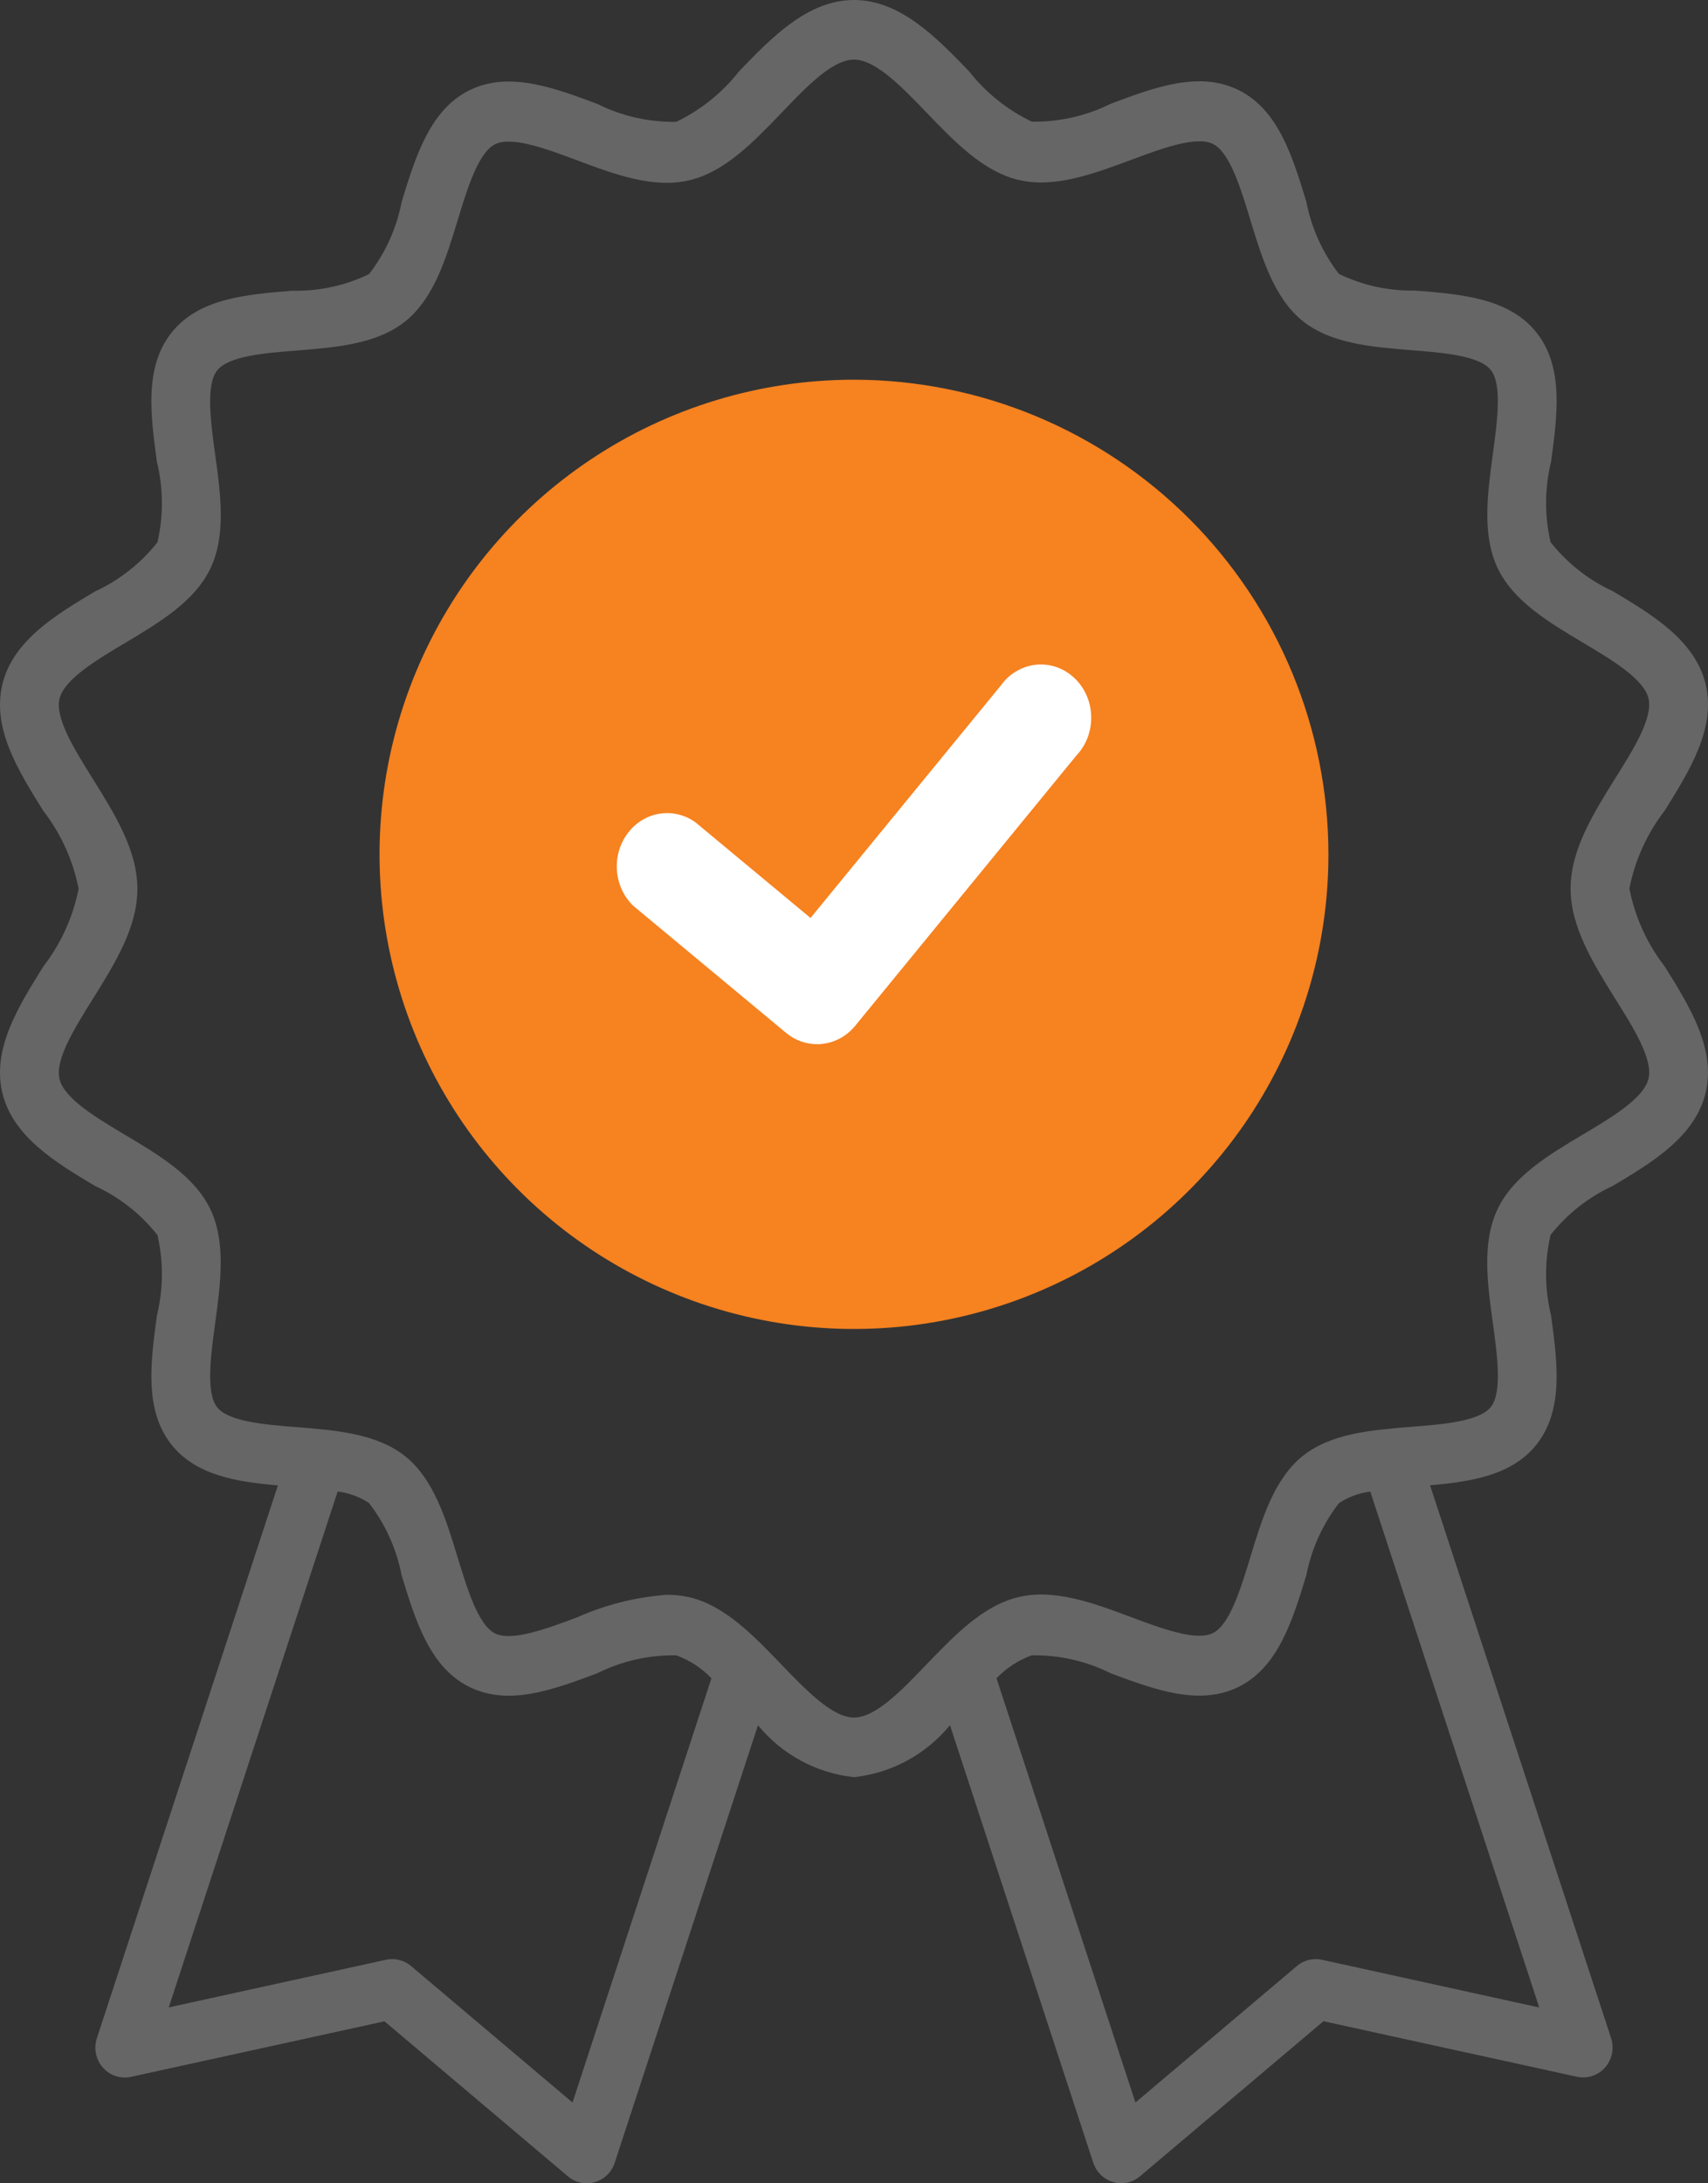 <svg width="36" height="46" viewBox="0 0 36 46" fill="none" xmlns="http://www.w3.org/2000/svg">
<rect x="0" y="0" width="36" height="46" fill="#333333" stroke="none"/>
<path d="M34.343 18.72C34.461 18.122 34.716 17.56 35.087 17.08C35.617 16.23 36.166 15.348 35.953 14.428C35.737 13.493 34.81 12.942 33.992 12.455C33.482 12.22 33.033 11.866 32.682 11.423C32.553 10.866 32.556 10.287 32.692 9.731C32.825 8.751 32.963 7.737 32.388 7.01C31.813 6.282 30.807 6.2 29.834 6.122C29.277 6.134 28.725 6.015 28.222 5.772C27.877 5.327 27.642 4.806 27.534 4.25C27.244 3.299 26.944 2.315 26.11 1.9C25.277 1.485 24.331 1.842 23.411 2.186C22.894 2.443 22.324 2.573 21.748 2.563C21.231 2.316 20.778 1.952 20.422 1.499C19.744 0.798 18.977 0 18 0C17.023 0 16.256 0.798 15.578 1.502C15.222 1.956 14.769 2.32 14.252 2.567C13.676 2.576 13.106 2.447 12.589 2.189C11.67 1.846 10.719 1.491 9.89 1.904C9.06 2.317 8.756 3.303 8.466 4.254C8.359 4.81 8.123 5.331 7.778 5.776C7.275 6.018 6.723 6.138 6.166 6.125C5.193 6.204 4.188 6.283 3.612 7.013C3.036 7.744 3.175 8.755 3.308 9.735C3.444 10.29 3.447 10.87 3.318 11.426C2.967 11.87 2.518 12.223 2.007 12.459C1.19 12.946 0.263 13.497 0.047 14.432C-0.166 15.355 0.383 16.234 0.913 17.084C1.284 17.564 1.539 18.125 1.657 18.724C1.539 19.322 1.284 19.884 0.913 20.363C0.383 21.213 -0.166 22.095 0.047 23.015C0.263 23.95 1.19 24.502 2.007 24.989C2.518 25.224 2.966 25.577 3.318 26.02C3.447 26.577 3.444 27.157 3.308 27.712C3.175 28.692 3.037 29.706 3.612 30.434C4.129 31.086 4.986 31.221 5.857 31.296L2.041 42.946C2.007 43.051 2.001 43.163 2.023 43.271C2.046 43.379 2.096 43.48 2.169 43.562C2.241 43.644 2.334 43.706 2.438 43.74C2.541 43.775 2.652 43.781 2.758 43.758L8.104 42.587L11.973 45.856C12.05 45.921 12.142 45.966 12.241 45.987C12.339 46.008 12.441 46.004 12.537 45.976C12.634 45.948 12.723 45.897 12.795 45.826C12.868 45.756 12.923 45.669 12.955 45.572L15.976 36.35C16.485 36.968 17.211 37.36 18 37.443C18.789 37.359 19.515 36.966 20.023 36.348L23.044 45.57C23.077 45.666 23.131 45.754 23.204 45.824C23.277 45.894 23.365 45.946 23.462 45.974C23.559 46.002 23.66 46.005 23.759 45.985C23.857 45.964 23.949 45.919 24.026 45.854L27.895 42.585L33.241 43.756C33.348 43.779 33.458 43.773 33.562 43.738C33.665 43.704 33.758 43.642 33.831 43.56C33.904 43.478 33.954 43.377 33.976 43.269C33.998 43.161 33.992 43.048 33.958 42.943L30.142 31.294C31.013 31.217 31.872 31.084 32.388 30.432C32.963 29.704 32.825 28.69 32.691 27.709C32.556 27.154 32.553 26.575 32.682 26.018C33.033 25.575 33.482 25.222 33.992 24.986C34.81 24.5 35.736 23.948 35.952 23.013C36.165 22.09 35.617 21.211 35.087 20.361C34.715 19.882 34.461 19.32 34.343 18.721V18.72ZM12.067 44.298L8.664 41.422C8.591 41.361 8.506 41.317 8.415 41.295C8.324 41.272 8.229 41.27 8.137 41.29L3.557 42.294L7.117 31.425C7.353 31.453 7.579 31.536 7.778 31.668C8.122 32.112 8.358 32.634 8.465 33.189C8.756 34.141 9.055 35.125 9.889 35.54C10.723 35.955 11.669 35.597 12.588 35.254C13.106 34.996 13.676 34.867 14.252 34.876C14.533 34.977 14.788 35.142 14.995 35.36L12.067 44.298ZM27.862 41.29C27.77 41.27 27.675 41.272 27.584 41.295C27.492 41.317 27.408 41.361 27.335 41.422L23.932 44.298L21.004 35.36C21.212 35.142 21.466 34.976 21.748 34.876C22.324 34.866 22.894 34.996 23.411 35.254C24.33 35.597 25.281 35.952 26.11 35.539C26.939 35.126 27.244 34.14 27.534 33.188C27.642 32.634 27.878 32.113 28.222 31.669C28.421 31.538 28.647 31.455 28.882 31.427L32.443 42.296L27.862 41.29ZM34.746 22.726C34.651 23.137 33.968 23.543 33.364 23.903C32.647 24.33 31.904 24.772 31.57 25.465C31.23 26.167 31.349 27.039 31.466 27.879C31.559 28.561 31.665 29.337 31.423 29.643C31.182 29.948 30.414 30.01 29.737 30.062C28.905 30.13 28.044 30.199 27.447 30.685C26.851 31.171 26.598 32.005 26.352 32.813C26.15 33.477 25.92 34.229 25.566 34.407C25.211 34.584 24.48 34.31 23.838 34.07C23.045 33.773 22.225 33.468 21.465 33.65C20.723 33.826 20.121 34.453 19.537 35.059C19.005 35.615 18.455 36.187 18 36.187C17.545 36.187 16.995 35.615 16.463 35.063C15.88 34.457 15.277 33.83 14.535 33.653C14.377 33.617 14.216 33.599 14.054 33.601C13.402 33.649 12.761 33.81 12.162 34.077C11.518 34.317 10.788 34.589 10.434 34.414C10.08 34.238 9.851 33.484 9.648 32.819C9.402 32.011 9.147 31.176 8.553 30.692C7.959 30.207 7.095 30.136 6.263 30.069C5.586 30.017 4.816 29.953 4.577 29.649C4.337 29.346 4.441 28.569 4.534 27.886C4.649 27.043 4.768 26.171 4.431 25.472C4.096 24.779 3.353 24.337 2.635 23.91C2.032 23.55 1.349 23.143 1.254 22.733C1.159 22.322 1.567 21.672 1.96 21.041C2.42 20.304 2.896 19.541 2.896 18.728C2.896 17.916 2.42 17.154 1.96 16.416C1.567 15.786 1.159 15.133 1.254 14.724C1.349 14.315 2.032 13.906 2.635 13.547C3.353 13.12 4.096 12.677 4.431 11.985C4.77 11.283 4.651 10.411 4.534 9.568C4.441 8.886 4.335 8.11 4.577 7.805C4.818 7.499 5.586 7.437 6.263 7.385C7.095 7.318 7.956 7.248 8.553 6.762C9.149 6.277 9.402 5.443 9.648 4.635C9.851 3.97 10.08 3.218 10.434 3.04C10.788 2.863 11.52 3.137 12.162 3.377C12.955 3.674 13.775 3.98 14.535 3.797C15.277 3.62 15.879 2.994 16.463 2.388C16.995 1.828 17.545 1.256 18 1.256C18.455 1.256 19.005 1.828 19.537 2.38C20.12 2.986 20.723 3.613 21.465 3.79C22.225 3.971 23.045 3.664 23.838 3.37C24.482 3.13 25.212 2.857 25.566 3.033C25.92 3.209 26.15 3.963 26.352 4.627C26.598 5.435 26.853 6.271 27.447 6.755C28.041 7.239 28.905 7.31 29.737 7.377C30.414 7.43 31.184 7.493 31.423 7.797C31.663 8.101 31.559 8.877 31.466 9.56C31.351 10.404 31.233 11.275 31.57 11.977C31.904 12.671 32.647 13.112 33.364 13.54C33.968 13.899 34.651 14.306 34.746 14.717C34.841 15.127 34.436 15.778 34.039 16.408C33.58 17.146 33.104 17.908 33.104 18.721C33.104 19.534 33.58 20.295 34.039 21.034C34.436 21.665 34.843 22.318 34.746 22.726Z" fill="#666666"/>
<path d="M12.445 9.685C14.089 8.586 16.023 8 18 8C20.652 8.003 23.193 9.058 25.068 10.932C26.943 12.807 27.997 15.349 28 18C28 19.978 27.413 21.911 26.315 23.556C25.216 25.2 23.654 26.482 21.827 27.239C19.999 27.996 17.989 28.194 16.049 27.808C14.109 27.422 12.327 26.47 10.929 25.071C9.53 23.672 8.578 21.89 8.192 19.951C7.806 18.011 8.004 16 8.761 14.173C9.518 12.346 10.8 10.784 12.445 9.685Z" fill="#F68220"/>
<path d="M21.09 14.449L17.084 19.341L14.658 17.325C14.436 17.166 14.164 17.101 13.899 17.144C13.633 17.188 13.393 17.336 13.227 17.56C13.061 17.783 12.981 18.065 13.004 18.348C13.026 18.631 13.15 18.895 13.349 19.086L16.569 21.762C16.783 21.939 17.054 22.022 17.325 21.995C17.595 21.967 17.846 21.831 18.024 21.614L22.69 15.915C22.793 15.806 22.874 15.675 22.927 15.532C22.98 15.389 23.005 15.235 22.999 15.081C22.994 14.927 22.959 14.776 22.896 14.637C22.833 14.498 22.744 14.375 22.633 14.274C22.523 14.173 22.395 14.097 22.256 14.051C22.117 14.005 21.97 13.99 21.825 14.006C21.681 14.023 21.541 14.071 21.414 14.147C21.287 14.223 21.177 14.326 21.09 14.449Z" fill="white"/>
</svg>
